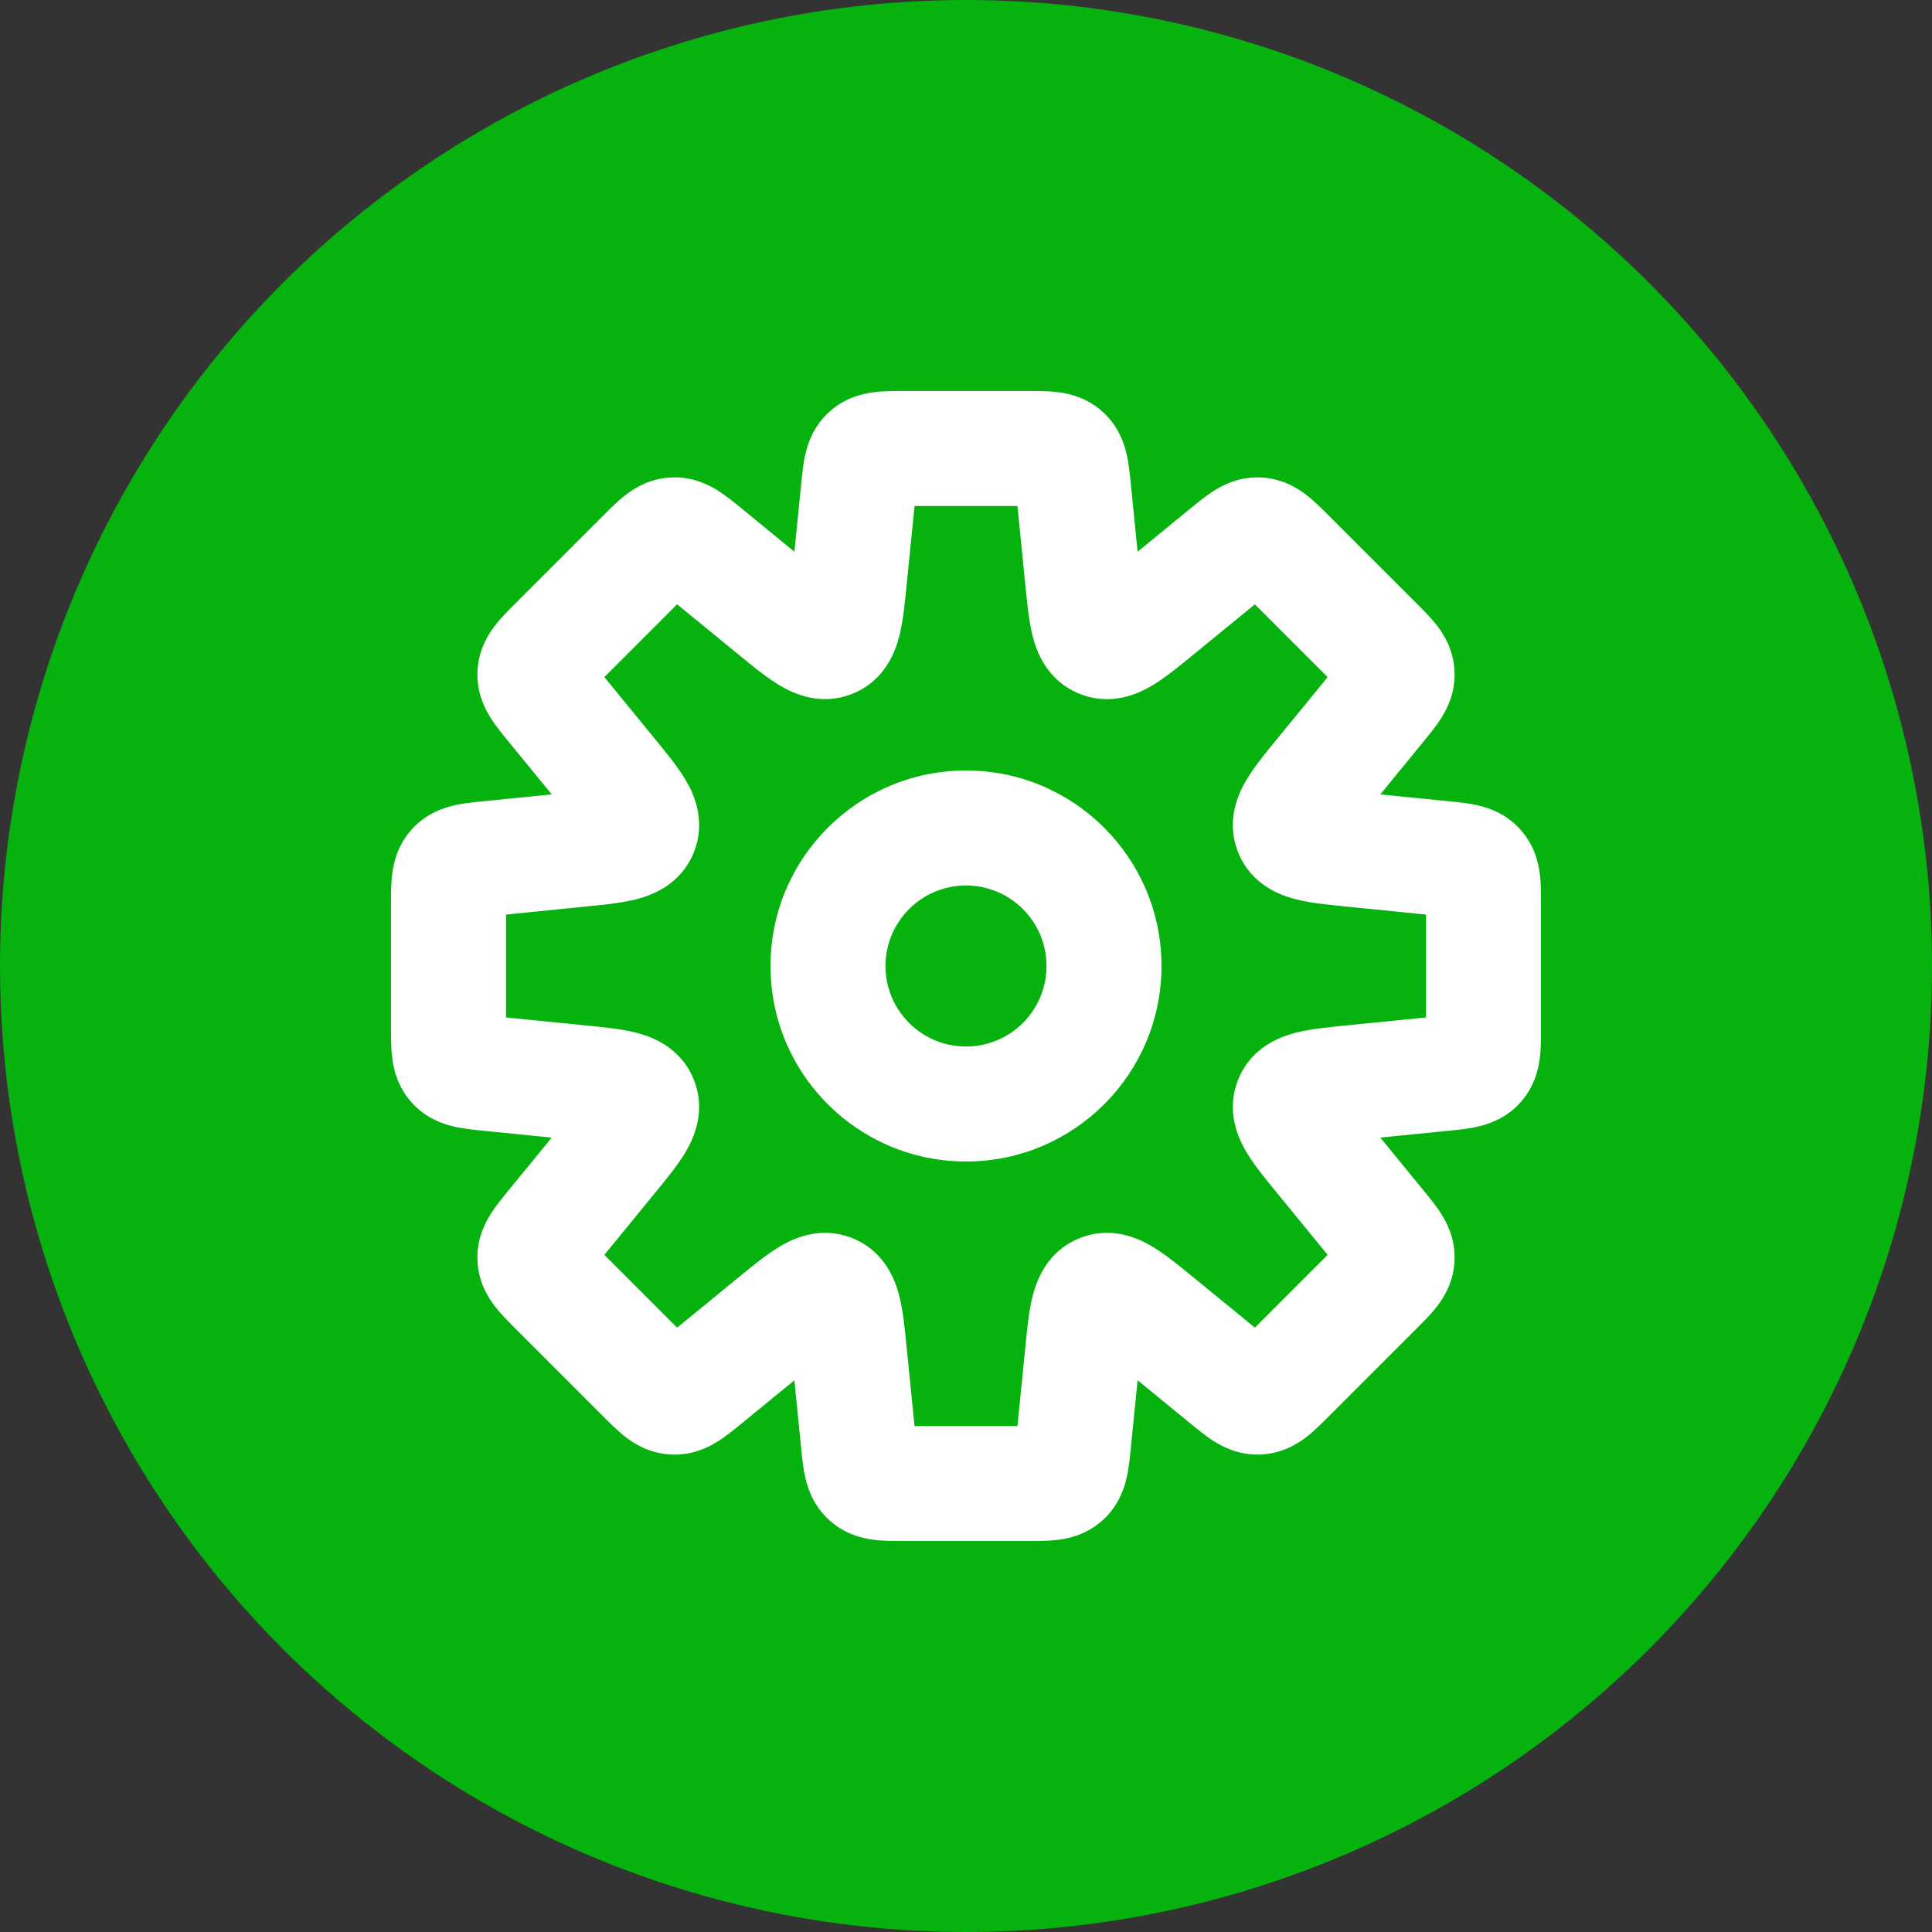 <?xml version="1.0" encoding="UTF-8"?> <svg xmlns="http://www.w3.org/2000/svg" width="84" height="84" viewBox="0 0 84 84" fill="none"><rect x="0" y="0" width="84" height="84" fill="#333333" stroke="none"/><circle cx="42" cy="42" r="42" fill="#06B20E"></circle><path d="M46.266 19.759L47.943 17.905L47.943 17.905L46.266 19.759ZM46.68 21.302L44.192 21.55L44.192 21.55L46.68 21.302ZM47.065 25.163L49.553 24.915L49.553 24.915L47.065 25.163ZM47.862 27.843L46.905 30.152L46.905 30.152L47.862 27.843ZM50.321 26.513L51.904 28.448L51.904 28.448L50.321 26.513ZM53.327 24.054L51.744 22.119L51.744 22.119L53.327 24.054ZM54.71 23.257L54.835 20.76L54.834 20.76L54.71 23.257ZM56.007 24.188L57.775 22.42L56.007 24.188ZM59.812 27.992L61.579 26.224L59.812 27.992ZM60.743 29.29L63.24 29.166L63.24 29.166L60.743 29.29ZM59.945 30.673L58.011 29.09L58.01 29.09L59.945 30.673ZM57.488 33.677L59.423 35.26L59.423 35.26L57.488 33.677ZM56.157 36.136L53.847 37.092L53.847 37.092L56.157 36.136ZM58.837 36.934L59.086 34.446L59.086 34.446L58.837 36.934ZM62.699 37.32L62.45 39.808L62.45 39.808L62.699 37.32ZM64.241 37.734L66.095 36.057L66.095 36.057L64.241 37.734ZM64.5 39.31H67H64.5ZM64.241 46.266L66.095 47.943L66.095 47.943L64.241 46.266ZM62.699 46.68L62.948 49.167L62.948 49.167L62.699 46.68ZM58.837 47.065L58.589 44.578L58.588 44.578L58.837 47.065ZM56.157 47.863L53.848 46.906L53.848 46.907L56.157 47.863ZM57.488 50.322L59.423 48.739L59.423 48.739L57.488 50.322ZM59.945 53.326L58.01 54.909L58.011 54.909L59.945 53.326ZM60.743 54.709L63.24 54.834L63.24 54.833L60.743 54.709ZM54.71 60.742L54.834 63.239L54.834 63.239L54.71 60.742ZM53.327 59.944L54.91 58.009L54.91 58.009L53.327 59.944ZM50.322 57.487L48.739 59.422L48.74 59.423L50.322 57.487ZM47.863 56.156L46.906 53.847L46.906 53.847L47.863 56.156ZM47.065 58.836L44.578 58.587L44.578 58.588L47.065 58.836ZM46.68 62.699L49.167 62.948L49.167 62.948L46.68 62.699ZM46.266 64.241L47.943 66.095L47.943 66.095L46.266 64.241ZM39.31 64.5V67V64.5ZM37.734 64.241L36.057 66.095L36.057 66.095L37.734 64.241ZM37.319 62.699L39.807 62.45V62.45L37.319 62.699ZM36.933 58.837L34.445 59.086V59.086L36.933 58.837ZM36.135 56.157L37.091 53.847L37.091 53.847L36.135 56.157ZM33.677 57.488L35.26 59.423L35.26 59.423L33.677 57.488ZM30.673 59.945L29.09 58.01L29.09 58.011L30.673 59.945ZM29.29 60.743L29.166 63.24L29.166 63.24L29.29 60.743ZM27.992 59.812L26.224 61.579L27.992 59.812ZM24.188 56.007L22.42 57.775L24.188 56.007ZM23.257 54.71L20.76 54.834L20.76 54.835L23.257 54.71ZM24.054 53.327L22.119 51.744L22.119 51.744L24.054 53.327ZM26.512 50.322L28.447 51.905L28.447 51.905L26.512 50.322ZM27.842 47.863L30.151 46.906L30.151 46.906L27.842 47.863ZM25.162 47.065L25.411 44.578L25.411 44.578L25.162 47.065ZM21.301 46.68L21.052 49.167L21.052 49.167L21.301 46.68ZM19.759 46.266L17.905 47.943L17.905 47.943L19.759 46.266ZM19.5 39.31H17H19.5ZM19.759 37.734L17.905 36.057L17.905 36.057L19.759 37.734ZM21.301 37.32L21.55 39.808L21.55 39.808L21.301 37.32ZM25.163 36.934L24.914 34.446L24.914 34.446L25.163 36.934ZM27.843 36.136L30.152 37.093L30.152 37.093L27.843 36.136ZM26.513 33.677L24.578 35.26L24.578 35.26L26.513 33.677ZM24.055 30.672L25.99 29.089L25.99 29.089L24.055 30.672ZM23.257 29.289L20.76 29.165L20.76 29.165L23.257 29.289ZM24.189 27.991L22.421 26.223L24.189 27.991ZM27.993 24.186L26.225 22.419L27.993 24.186ZM29.29 23.256L29.166 20.759L29.165 20.759L29.29 23.256ZM30.673 24.053L32.256 22.118L32.256 22.118L30.673 24.053ZM33.677 26.511L32.094 28.446L32.094 28.446L33.677 26.511ZM36.136 27.841L37.093 30.151L37.093 30.151L36.136 27.841ZM36.934 25.162L34.446 24.913L34.446 24.913L36.934 25.162ZM37.32 21.301L39.808 21.55L39.808 21.55L37.32 21.301ZM37.734 19.759L36.057 17.905L36.057 17.905L37.734 19.759ZM39.31 19.5V17V19.5ZM44.69 19.5V22C44.913 22 45.068 22 45.197 22.003C45.258 22.005 45.302 22.007 45.333 22.009C45.365 22.011 45.376 22.012 45.373 22.012C45.371 22.012 45.269 21.999 45.117 21.941C45.038 21.91 44.949 21.868 44.854 21.811C44.759 21.753 44.67 21.686 44.588 21.613L46.266 19.759L47.943 17.905C47.276 17.302 46.532 17.12 46.013 17.053C45.565 16.995 45.053 17 44.69 17V19.5ZM46.266 19.759L44.588 21.612C44.506 21.538 44.431 21.456 44.364 21.367C44.298 21.279 44.247 21.194 44.209 21.118C44.135 20.973 44.113 20.872 44.112 20.871C44.112 20.867 44.114 20.879 44.119 20.91C44.124 20.941 44.131 20.984 44.138 21.045C44.154 21.173 44.17 21.327 44.192 21.55L46.68 21.302L49.167 21.053C49.131 20.692 49.085 20.181 48.983 19.742C48.865 19.233 48.61 18.509 47.943 17.905L46.266 19.759ZM46.68 21.302L44.192 21.55L44.578 25.412L47.065 25.163L49.553 24.915L49.167 21.053L46.68 21.302ZM47.065 25.163L44.578 25.411C44.651 26.143 44.727 26.979 44.893 27.638C45.059 28.301 45.502 29.571 46.905 30.152L47.862 27.843L48.82 25.533C48.99 25.604 49.154 25.703 49.302 25.83C49.448 25.954 49.55 26.083 49.62 26.189C49.745 26.381 49.764 26.504 49.742 26.421C49.724 26.347 49.696 26.2 49.661 25.925C49.627 25.655 49.595 25.333 49.553 24.915L47.065 25.163ZM47.862 27.843L46.905 30.152C48.307 30.733 49.519 30.15 50.105 29.799C50.689 29.45 51.334 28.914 51.904 28.448L50.321 26.513L48.738 24.578C48.413 24.844 48.163 25.048 47.948 25.215C47.728 25.385 47.605 25.469 47.54 25.508C47.466 25.552 47.566 25.477 47.791 25.43C47.915 25.404 48.078 25.387 48.269 25.402C48.463 25.417 48.65 25.463 48.819 25.533L47.862 27.843ZM50.321 26.513L51.904 28.448L54.91 25.989L53.327 24.054L51.744 22.119L48.738 24.578L50.321 26.513ZM53.327 24.054L54.91 25.989C55.083 25.847 55.203 25.749 55.305 25.67C55.353 25.633 55.388 25.607 55.413 25.588C55.439 25.57 55.449 25.564 55.446 25.566C55.444 25.567 55.357 25.622 55.202 25.673C55.122 25.699 55.026 25.723 54.917 25.739C54.807 25.754 54.696 25.759 54.586 25.754L54.71 23.257L54.834 20.76C53.937 20.715 53.246 21.046 52.802 21.322C52.419 21.561 52.026 21.889 51.744 22.119L53.327 24.054ZM54.71 23.257L54.585 25.754C54.475 25.748 54.365 25.732 54.258 25.706C54.15 25.68 54.057 25.646 53.98 25.612C53.831 25.547 53.75 25.482 53.748 25.481C53.746 25.479 53.755 25.486 53.778 25.507C53.802 25.528 53.834 25.557 53.878 25.599C53.971 25.688 54.081 25.797 54.239 25.955L56.007 24.188L57.775 22.42C57.517 22.163 57.159 21.797 56.801 21.521C56.387 21.202 55.732 20.805 54.835 20.76L54.71 23.257ZM56.007 24.188L54.239 25.955L58.044 29.76L59.812 27.992L61.579 26.224L57.775 22.42L56.007 24.188ZM59.812 27.992L58.044 29.76C58.202 29.918 58.311 30.028 58.4 30.121C58.442 30.165 58.472 30.198 58.493 30.221C58.514 30.245 58.521 30.254 58.519 30.252C58.518 30.25 58.454 30.169 58.388 30.02C58.354 29.943 58.32 29.85 58.294 29.743C58.268 29.635 58.252 29.525 58.246 29.415L60.743 29.29L63.24 29.166C63.195 28.268 62.797 27.612 62.478 27.198C62.202 26.84 61.837 26.482 61.579 26.224L59.812 27.992ZM60.743 29.29L58.246 29.414C58.241 29.304 58.246 29.192 58.261 29.082C58.277 28.973 58.301 28.877 58.328 28.796C58.378 28.642 58.434 28.554 58.435 28.553C58.436 28.55 58.43 28.56 58.412 28.585C58.394 28.611 58.367 28.646 58.33 28.694C58.25 28.796 58.152 28.916 58.011 29.09L59.945 30.673L61.88 32.256C62.11 31.975 62.438 31.582 62.677 31.2C62.953 30.756 63.285 30.064 63.24 29.166L60.743 29.29ZM59.945 30.673L58.01 29.09L55.553 32.094L57.488 33.677L59.423 35.26L61.88 32.256L59.945 30.673ZM57.488 33.677L55.553 32.094C55.087 32.663 54.551 33.309 54.202 33.892C53.851 34.478 53.267 35.689 53.847 37.092L56.157 36.136L58.467 35.179C58.537 35.349 58.584 35.536 58.599 35.73C58.613 35.921 58.596 36.084 58.57 36.208C58.523 36.433 58.448 36.533 58.492 36.459C58.532 36.394 58.615 36.27 58.785 36.051C58.952 35.836 59.157 35.585 59.423 35.26L57.488 33.677ZM56.157 36.136L53.847 37.092C54.428 38.495 55.698 38.939 56.361 39.105C57.02 39.271 57.856 39.348 58.588 39.421L58.837 36.934L59.086 34.446C58.667 34.404 58.346 34.372 58.075 34.338C57.8 34.303 57.654 34.275 57.58 34.256C57.497 34.235 57.62 34.254 57.812 34.379C57.918 34.449 58.046 34.551 58.171 34.697C58.297 34.845 58.397 35.009 58.467 35.179L56.157 36.136ZM58.837 36.934L58.588 39.421L62.45 39.808L62.699 37.32L62.948 34.833L59.086 34.446L58.837 36.934ZM62.699 37.32L62.45 39.808C62.673 39.83 62.827 39.846 62.955 39.862C63.016 39.869 63.059 39.876 63.09 39.881C63.122 39.886 63.133 39.888 63.129 39.888C63.128 39.887 63.026 39.865 62.881 39.791C62.806 39.753 62.721 39.702 62.633 39.636C62.544 39.569 62.461 39.493 62.388 39.412L64.241 37.734L66.095 36.057C65.492 35.39 64.768 35.135 64.259 35.017C63.819 34.915 63.309 34.869 62.948 34.833L62.699 37.32ZM64.241 37.734L62.387 39.412C62.313 39.33 62.247 39.241 62.189 39.146C62.132 39.052 62.09 38.962 62.059 38.883C62.001 38.732 61.988 38.629 61.988 38.627C61.988 38.624 61.989 38.635 61.991 38.666C61.993 38.698 61.995 38.741 61.997 38.802C62 38.931 62 39.086 62 39.31H64.5H67C67 38.946 67.005 38.434 66.947 37.986C66.88 37.468 66.698 36.723 66.095 36.057L64.241 37.734ZM64.5 39.31H62V44.69H64.5H67V39.31H64.5ZM64.5 44.69H62C62 44.913 62 45.068 61.997 45.197C61.995 45.258 61.993 45.302 61.991 45.333C61.989 45.365 61.988 45.376 61.988 45.373C61.988 45.371 62.001 45.269 62.059 45.117C62.09 45.038 62.132 44.949 62.189 44.854C62.247 44.759 62.313 44.67 62.387 44.588L64.241 46.266L66.095 47.943C66.698 47.276 66.88 46.532 66.947 46.013C67.005 45.565 67 45.053 67 44.69H64.5ZM64.241 46.266L62.388 44.588C62.462 44.506 62.544 44.431 62.633 44.364C62.721 44.298 62.806 44.247 62.881 44.209C63.026 44.135 63.128 44.113 63.129 44.112C63.133 44.112 63.121 44.114 63.09 44.119C63.059 44.124 63.016 44.131 62.956 44.138C62.828 44.154 62.673 44.17 62.451 44.192L62.699 46.68L62.948 49.167C63.309 49.131 63.819 49.085 64.259 48.983C64.769 48.865 65.492 48.61 66.095 47.943L64.241 46.266ZM62.699 46.68L62.451 44.192L58.589 44.578L58.837 47.065L59.085 49.553L62.948 49.167L62.699 46.68ZM58.837 47.065L58.588 44.578C57.856 44.651 57.02 44.728 56.361 44.894C55.698 45.06 54.428 45.504 53.848 46.906L56.157 47.863L58.467 48.82C58.397 48.99 58.297 49.155 58.171 49.302C58.046 49.448 57.918 49.55 57.812 49.62C57.62 49.745 57.497 49.764 57.58 49.743C57.654 49.724 57.8 49.696 58.075 49.661C58.346 49.627 58.667 49.595 59.086 49.553L58.837 47.065ZM56.157 47.863L53.848 46.907C53.266 48.309 53.851 49.521 54.202 50.107C54.551 50.69 55.087 51.336 55.553 51.905L57.488 50.322L59.423 48.739C59.157 48.414 58.952 48.163 58.785 47.948C58.615 47.729 58.531 47.605 58.492 47.54C58.448 47.466 58.523 47.566 58.57 47.791C58.596 47.915 58.613 48.078 58.599 48.269C58.583 48.463 58.537 48.65 58.467 48.82L56.157 47.863ZM57.488 50.322L55.553 51.905L58.01 54.909L59.945 53.326L61.88 51.743L59.423 48.739L57.488 50.322ZM59.945 53.326L58.011 54.909C58.152 55.083 58.25 55.203 58.33 55.305C58.367 55.353 58.394 55.388 58.412 55.414C58.43 55.439 58.436 55.449 58.435 55.446C58.434 55.445 58.378 55.357 58.328 55.203C58.301 55.122 58.277 55.026 58.261 54.917C58.246 54.807 58.241 54.695 58.246 54.585L60.743 54.709L63.24 54.833C63.285 53.935 62.953 53.243 62.677 52.8C62.438 52.417 62.11 52.024 61.88 51.743L59.945 53.326ZM60.743 54.709L58.246 54.584C58.252 54.474 58.268 54.364 58.294 54.256C58.32 54.149 58.354 54.056 58.388 53.978C58.454 53.83 58.518 53.748 58.519 53.748C58.521 53.745 58.514 53.754 58.493 53.778C58.472 53.801 58.442 53.834 58.4 53.878C58.311 53.971 58.202 54.081 58.044 54.239L59.812 56.007L61.579 57.775C61.837 57.517 62.202 57.158 62.478 56.801C62.797 56.387 63.195 55.731 63.24 54.834L60.743 54.709ZM59.812 56.007L58.044 54.239L54.24 58.043L56.008 59.81L57.776 61.578L61.579 57.775L59.812 56.007ZM56.008 59.81L54.24 58.043C54.082 58.201 53.972 58.31 53.879 58.399C53.835 58.441 53.802 58.471 53.779 58.492C53.755 58.513 53.746 58.52 53.748 58.517C53.749 58.517 53.831 58.453 53.979 58.387C54.057 58.353 54.15 58.319 54.257 58.293C54.365 58.267 54.475 58.251 54.585 58.245L54.71 60.742L54.834 63.239C55.733 63.194 56.388 62.796 56.802 62.477C57.16 62.201 57.518 61.836 57.776 61.578L56.008 59.81ZM54.71 60.742L54.586 58.245C54.696 58.24 54.808 58.245 54.918 58.26C55.027 58.276 55.123 58.3 55.204 58.327C55.358 58.377 55.446 58.433 55.447 58.434C55.45 58.435 55.44 58.429 55.415 58.411C55.389 58.393 55.354 58.366 55.306 58.329C55.204 58.249 55.084 58.151 54.91 58.009L53.327 59.944L51.744 61.879C52.025 62.109 52.418 62.437 52.8 62.676C53.244 62.952 53.935 63.284 54.834 63.239L54.71 60.742ZM53.327 59.944L54.91 58.009L51.905 55.552L50.322 57.487L48.74 59.423L51.745 61.88L53.327 59.944ZM50.322 57.487L51.905 55.552C51.336 55.087 50.69 54.55 50.107 54.201C49.521 53.85 48.309 53.265 46.906 53.847L47.863 56.156L48.82 58.466C48.65 58.536 48.463 58.582 48.269 58.597C48.078 58.612 47.915 58.594 47.791 58.569C47.566 58.522 47.466 58.447 47.54 58.491C47.605 58.53 47.729 58.614 47.948 58.784C48.163 58.952 48.414 59.156 48.739 59.422L50.322 57.487ZM47.863 56.156L46.906 53.847C45.504 54.428 45.061 55.697 44.894 56.359C44.728 57.019 44.651 57.855 44.578 58.587L47.065 58.836L49.553 59.084C49.595 58.666 49.627 58.345 49.661 58.075C49.696 57.8 49.724 57.653 49.743 57.579C49.764 57.496 49.745 57.62 49.62 57.811C49.551 57.917 49.448 58.045 49.302 58.17C49.155 58.296 48.99 58.395 48.82 58.466L47.863 56.156ZM47.065 58.836L44.578 58.588L44.192 62.451L46.68 62.699L49.167 62.948L49.553 59.084L47.065 58.836ZM46.68 62.699L44.192 62.451C44.17 62.673 44.154 62.828 44.138 62.956C44.131 63.016 44.124 63.059 44.119 63.09C44.114 63.121 44.112 63.133 44.112 63.129C44.113 63.128 44.135 63.026 44.209 62.881C44.247 62.806 44.298 62.721 44.364 62.633C44.431 62.544 44.506 62.462 44.588 62.388L46.266 64.241L47.943 66.095C48.61 65.492 48.865 64.769 48.983 64.259C49.085 63.819 49.131 63.309 49.167 62.948L46.68 62.699ZM46.266 64.241L44.588 62.387C44.67 62.313 44.759 62.247 44.854 62.189C44.949 62.132 45.038 62.09 45.117 62.059C45.269 62.001 45.371 61.988 45.373 61.988C45.376 61.988 45.365 61.989 45.333 61.991C45.302 61.993 45.258 61.995 45.197 61.997C45.068 62 44.913 62 44.69 62V64.5V67C45.053 67 45.565 67.005 46.013 66.947C46.532 66.88 47.276 66.698 47.943 66.095L46.266 64.241ZM44.69 64.5V62H39.31V64.5V67H44.69V64.5ZM39.31 64.5V62C39.086 62 38.931 62 38.802 61.997C38.741 61.995 38.698 61.993 38.666 61.991C38.635 61.989 38.624 61.988 38.627 61.988C38.629 61.988 38.732 62.001 38.883 62.059C38.962 62.09 39.051 62.132 39.146 62.189C39.241 62.247 39.33 62.313 39.411 62.387L37.734 64.241L36.057 66.095C36.723 66.698 37.467 66.88 37.986 66.947C38.434 67.005 38.946 67 39.31 67V64.5ZM37.734 64.241L39.412 62.388C39.493 62.461 39.568 62.543 39.635 62.632C39.701 62.72 39.752 62.804 39.79 62.88C39.864 63.024 39.886 63.126 39.887 63.127C39.888 63.131 39.885 63.12 39.88 63.089C39.875 63.058 39.868 63.014 39.861 62.954C39.845 62.827 39.829 62.672 39.807 62.45L37.319 62.699L34.832 62.948C34.868 63.311 34.914 63.821 35.017 64.261C35.136 64.771 35.392 65.493 36.057 66.095L37.734 64.241ZM37.319 62.699L39.807 62.45L39.42 58.588L36.933 58.837L34.445 59.086L34.832 62.948L37.319 62.699ZM36.933 58.837L39.42 58.588C39.347 57.856 39.27 57.02 39.104 56.361C38.938 55.699 38.494 54.428 37.091 53.847L36.135 56.157L35.178 58.467C35.008 58.397 34.844 58.297 34.696 58.171C34.55 58.046 34.447 57.918 34.378 57.812C34.252 57.62 34.234 57.496 34.255 57.58C34.274 57.654 34.302 57.8 34.337 58.076C34.371 58.346 34.403 58.668 34.445 59.086L36.933 58.837ZM36.135 56.157L37.091 53.847C35.688 53.267 34.477 53.851 33.891 54.202C33.308 54.551 32.663 55.088 32.093 55.553L33.677 57.488L35.26 59.423C35.586 59.157 35.836 58.952 36.051 58.785C36.27 58.615 36.394 58.531 36.459 58.492C36.533 58.448 36.432 58.523 36.208 58.57C36.084 58.596 35.92 58.613 35.729 58.599C35.535 58.584 35.349 58.538 35.179 58.467L36.135 56.157ZM33.677 57.488L32.094 55.553L29.09 58.01L30.673 59.945L32.256 61.88L35.26 59.423L33.677 57.488ZM30.673 59.945L29.09 58.011C28.916 58.152 28.796 58.251 28.694 58.33C28.646 58.367 28.611 58.394 28.585 58.412C28.56 58.43 28.55 58.436 28.553 58.434C28.554 58.434 28.642 58.378 28.796 58.328C28.877 58.301 28.973 58.277 29.082 58.261C29.192 58.246 29.304 58.241 29.414 58.246L29.29 60.743L29.166 63.24C30.064 63.285 30.756 62.953 31.199 62.677C31.582 62.438 31.975 62.11 32.256 61.88L30.673 59.945ZM29.29 60.743L29.415 58.246C29.524 58.252 29.635 58.268 29.743 58.294C29.85 58.32 29.943 58.354 30.02 58.388C30.169 58.454 30.25 58.518 30.252 58.519C30.254 58.521 30.245 58.514 30.221 58.493C30.198 58.472 30.166 58.442 30.121 58.4C30.028 58.312 29.918 58.202 29.76 58.044L27.992 59.812L26.224 61.579C26.482 61.837 26.84 62.202 27.198 62.478C27.612 62.797 28.268 63.195 29.166 63.24L29.29 60.743ZM27.992 59.812L29.76 58.044L25.955 54.239L24.188 56.007L22.42 57.775L26.224 61.579L27.992 59.812ZM24.188 56.007L25.955 54.239C25.797 54.081 25.688 53.971 25.599 53.878C25.557 53.834 25.528 53.802 25.507 53.778C25.486 53.755 25.479 53.746 25.481 53.748C25.482 53.75 25.547 53.831 25.612 53.98C25.646 54.057 25.68 54.15 25.706 54.258C25.732 54.365 25.748 54.475 25.754 54.585L23.257 54.71L20.76 54.835C20.805 55.732 21.202 56.387 21.521 56.801C21.797 57.159 22.163 57.517 22.42 57.775L24.188 56.007ZM23.257 54.71L25.754 54.586C25.759 54.696 25.754 54.807 25.739 54.917C25.723 55.026 25.699 55.122 25.673 55.202C25.622 55.357 25.567 55.444 25.566 55.446C25.564 55.449 25.57 55.439 25.588 55.413C25.607 55.388 25.633 55.353 25.67 55.305C25.749 55.203 25.847 55.083 25.989 54.91L24.054 53.327L22.119 51.744C21.889 52.026 21.561 52.419 21.322 52.802C21.046 53.246 20.715 53.937 20.76 54.834L23.257 54.71ZM24.054 53.327L25.989 54.91L28.447 51.905L26.512 50.322L24.577 48.739L22.119 51.744L24.054 53.327ZM26.512 50.322L28.447 51.905C28.913 51.336 29.449 50.69 29.798 50.106C30.149 49.52 30.732 48.308 30.151 46.906L27.842 47.863L25.532 48.82C25.462 48.651 25.416 48.464 25.401 48.27C25.386 48.079 25.404 47.916 25.429 47.792C25.476 47.568 25.551 47.467 25.507 47.541C25.468 47.606 25.384 47.729 25.214 47.949C25.047 48.164 24.843 48.414 24.577 48.739L26.512 50.322ZM27.842 47.863L30.151 46.906C29.57 45.504 28.301 45.06 27.639 44.894C26.979 44.728 26.143 44.651 25.411 44.578L25.162 47.065L24.913 49.553C25.332 49.595 25.653 49.627 25.923 49.661C26.198 49.696 26.345 49.724 26.419 49.743C26.502 49.764 26.378 49.745 26.187 49.62C26.081 49.551 25.953 49.448 25.828 49.303C25.702 49.155 25.603 48.99 25.532 48.821L27.842 47.863ZM25.162 47.065L25.411 44.578L21.549 44.192L21.301 46.68L21.052 49.167L24.914 49.553L25.162 47.065ZM21.301 46.68L21.549 44.192C21.327 44.17 21.172 44.154 21.044 44.138C20.984 44.131 20.941 44.124 20.91 44.119C20.878 44.114 20.867 44.112 20.871 44.112C20.872 44.113 20.974 44.135 21.119 44.209C21.194 44.247 21.279 44.298 21.367 44.364C21.456 44.431 21.538 44.507 21.612 44.588L19.759 46.266L17.905 47.943C18.508 48.61 19.232 48.865 19.741 48.983C20.181 49.085 20.691 49.131 21.052 49.167L21.301 46.68ZM19.759 46.266L21.613 44.588C21.686 44.67 21.753 44.759 21.811 44.854C21.868 44.949 21.91 45.038 21.941 45.117C21.999 45.269 22.012 45.371 22.012 45.373C22.012 45.376 22.011 45.365 22.009 45.333C22.007 45.302 22.005 45.258 22.003 45.197C22 45.068 22 44.913 22 44.69H19.5H17C17 45.053 16.995 45.565 17.053 46.013C17.12 46.531 17.302 47.276 17.905 47.943L19.759 46.266ZM19.5 44.69H22V39.31H19.5H17V44.69H19.5ZM19.5 39.31H22C22 39.086 22 38.931 22.003 38.802C22.005 38.741 22.007 38.698 22.009 38.666C22.011 38.635 22.012 38.624 22.012 38.627C22.012 38.629 21.999 38.732 21.941 38.883C21.91 38.962 21.868 39.052 21.811 39.146C21.753 39.241 21.686 39.33 21.613 39.412L19.759 37.734L17.905 36.057C17.302 36.723 17.12 37.468 17.053 37.986C16.995 38.434 17 38.946 17 39.31H19.5ZM19.759 37.734L21.612 39.412C21.539 39.493 21.456 39.569 21.367 39.636C21.279 39.702 21.194 39.753 21.119 39.791C20.974 39.865 20.872 39.887 20.871 39.888C20.867 39.888 20.878 39.886 20.91 39.881C20.941 39.876 20.984 39.869 21.045 39.862C21.173 39.846 21.327 39.83 21.55 39.808L21.301 37.32L21.052 34.833C20.691 34.869 20.18 34.915 19.741 35.017C19.232 35.135 18.508 35.39 17.905 36.057L19.759 37.734ZM21.301 37.32L21.55 39.808L25.412 39.421L25.163 36.934L24.914 34.446L21.052 34.833L21.301 37.32ZM25.163 36.934L25.412 39.421C26.144 39.348 26.98 39.271 27.639 39.105C28.302 38.939 29.572 38.495 30.152 37.093L27.843 36.136L25.533 35.179C25.604 35.009 25.703 34.844 25.829 34.697C25.954 34.551 26.082 34.448 26.188 34.379C26.38 34.253 26.503 34.235 26.42 34.256C26.346 34.275 26.2 34.303 25.924 34.338C25.654 34.372 25.333 34.404 24.914 34.446L25.163 36.934ZM27.843 36.136L30.152 37.093C30.733 35.691 30.15 34.48 29.799 33.893C29.45 33.309 28.914 32.663 28.448 32.094L26.513 33.677L24.578 35.26C24.844 35.585 25.048 35.835 25.215 36.05C25.385 36.27 25.469 36.393 25.508 36.458C25.552 36.532 25.477 36.431 25.43 36.207C25.404 36.083 25.387 35.92 25.402 35.729C25.417 35.535 25.463 35.349 25.533 35.179L27.843 36.136ZM26.513 33.677L28.448 32.094L25.99 29.089L24.055 30.672L22.12 32.255L24.578 35.26L26.513 33.677ZM24.055 30.672L25.99 29.089C25.848 28.915 25.75 28.795 25.67 28.693C25.633 28.645 25.607 28.61 25.588 28.584C25.57 28.559 25.564 28.549 25.565 28.552C25.566 28.553 25.622 28.641 25.672 28.795C25.699 28.876 25.723 28.972 25.739 29.081C25.754 29.191 25.759 29.303 25.754 29.413L23.257 29.289L20.76 29.165C20.715 30.064 21.047 30.755 21.323 31.198C21.562 31.581 21.89 31.974 22.12 32.255L24.055 30.672ZM23.257 29.289L25.754 29.414C25.748 29.524 25.732 29.634 25.706 29.742C25.68 29.849 25.646 29.942 25.612 30.02C25.546 30.168 25.482 30.25 25.482 30.251C25.48 30.253 25.486 30.244 25.507 30.22C25.528 30.197 25.558 30.164 25.6 30.12C25.689 30.027 25.798 29.917 25.956 29.759L24.189 27.991L22.421 26.223C22.163 26.481 21.798 26.84 21.522 27.197C21.203 27.611 20.805 28.267 20.76 29.165L23.257 29.289ZM24.189 27.991L25.956 29.759L29.761 25.954L27.993 24.186L26.225 22.419L22.421 26.223L24.189 27.991ZM27.993 24.186L29.761 25.954C29.919 25.796 30.029 25.687 30.122 25.598C30.166 25.556 30.198 25.527 30.222 25.506C30.245 25.485 30.254 25.478 30.252 25.48C30.25 25.481 30.169 25.546 30.02 25.611C29.943 25.645 29.85 25.679 29.742 25.705C29.635 25.731 29.524 25.747 29.415 25.753L29.29 23.256L29.165 20.759C28.268 20.804 27.613 21.201 27.199 21.52C26.841 21.796 26.483 22.162 26.225 22.419L27.993 24.186ZM29.29 23.256L29.414 25.753C29.304 25.758 29.193 25.753 29.083 25.738C28.974 25.722 28.878 25.698 28.798 25.672C28.643 25.622 28.556 25.566 28.555 25.565C28.552 25.563 28.561 25.569 28.587 25.587C28.612 25.606 28.647 25.632 28.695 25.669C28.797 25.748 28.917 25.846 29.09 25.988L30.673 24.053L32.256 22.118C31.974 21.887 31.581 21.56 31.198 21.321C30.754 21.044 30.063 20.714 29.166 20.759L29.29 23.256ZM30.673 24.053L29.09 25.988L32.094 28.446L33.677 26.511L35.26 24.576L32.256 22.118L30.673 24.053ZM33.677 26.511L32.094 28.446C32.663 28.912 33.309 29.448 33.893 29.797C34.479 30.148 35.691 30.731 37.093 30.151L36.136 27.841L35.179 25.531C35.349 25.461 35.535 25.415 35.729 25.4C35.92 25.385 36.083 25.402 36.207 25.428C36.431 25.475 36.532 25.55 36.458 25.506C36.393 25.467 36.27 25.383 36.05 25.213C35.835 25.046 35.585 24.842 35.26 24.576L33.677 26.511ZM36.136 27.841L37.093 30.151C38.495 29.57 38.938 28.301 39.105 27.638C39.271 26.979 39.348 26.143 39.421 25.411L36.934 25.162L34.446 24.913C34.404 25.331 34.372 25.653 34.338 25.923C34.303 26.198 34.275 26.344 34.256 26.418C34.235 26.501 34.254 26.377 34.379 26.186C34.449 26.08 34.552 25.951 34.697 25.827C34.845 25.701 35.009 25.601 35.179 25.531L36.136 27.841ZM36.934 25.162L39.421 25.411L39.808 21.55L37.32 21.301L34.833 21.052L34.446 24.913L36.934 25.162ZM37.32 21.301L39.808 21.55C39.83 21.327 39.846 21.173 39.862 21.045C39.869 20.984 39.876 20.941 39.881 20.91C39.886 20.878 39.889 20.867 39.888 20.871C39.887 20.872 39.865 20.974 39.791 21.119C39.753 21.194 39.702 21.279 39.636 21.367C39.569 21.456 39.493 21.539 39.412 21.613L37.734 19.759L36.057 17.905C35.39 18.508 35.135 19.232 35.017 19.741C34.915 20.18 34.869 20.691 34.833 21.052L37.32 21.301ZM37.734 19.759L39.411 21.613C39.33 21.686 39.241 21.753 39.146 21.811C39.052 21.868 38.962 21.91 38.883 21.941C38.732 21.999 38.629 22.012 38.627 22.012C38.624 22.012 38.635 22.011 38.666 22.009C38.698 22.007 38.741 22.005 38.802 22.003C38.931 22 39.086 22 39.31 22V19.5V17C38.946 17 38.434 16.995 37.986 17.053C37.468 17.12 36.723 17.302 36.057 17.905L37.734 19.759ZM39.31 19.5V22H44.69V19.5V17H39.31V19.5ZM42 36V33.5C37.306 33.5 33.5 37.306 33.5 42H36H38.5C38.5 40.067 40.067 38.5 42 38.5V36ZM36 42H33.5C33.5 46.694 37.306 50.5 42 50.5V48V45.5C40.067 45.5 38.5 43.933 38.5 42H36ZM42 48V50.5C46.694 50.5 50.5 46.694 50.5 42H48H45.5C45.5 43.933 43.933 45.5 42 45.5V48ZM48 42H50.5C50.5 37.306 46.694 33.5 42 33.5V36V38.5C43.933 38.5 45.5 40.067 45.5 42H48Z" fill="white"></path></svg> 